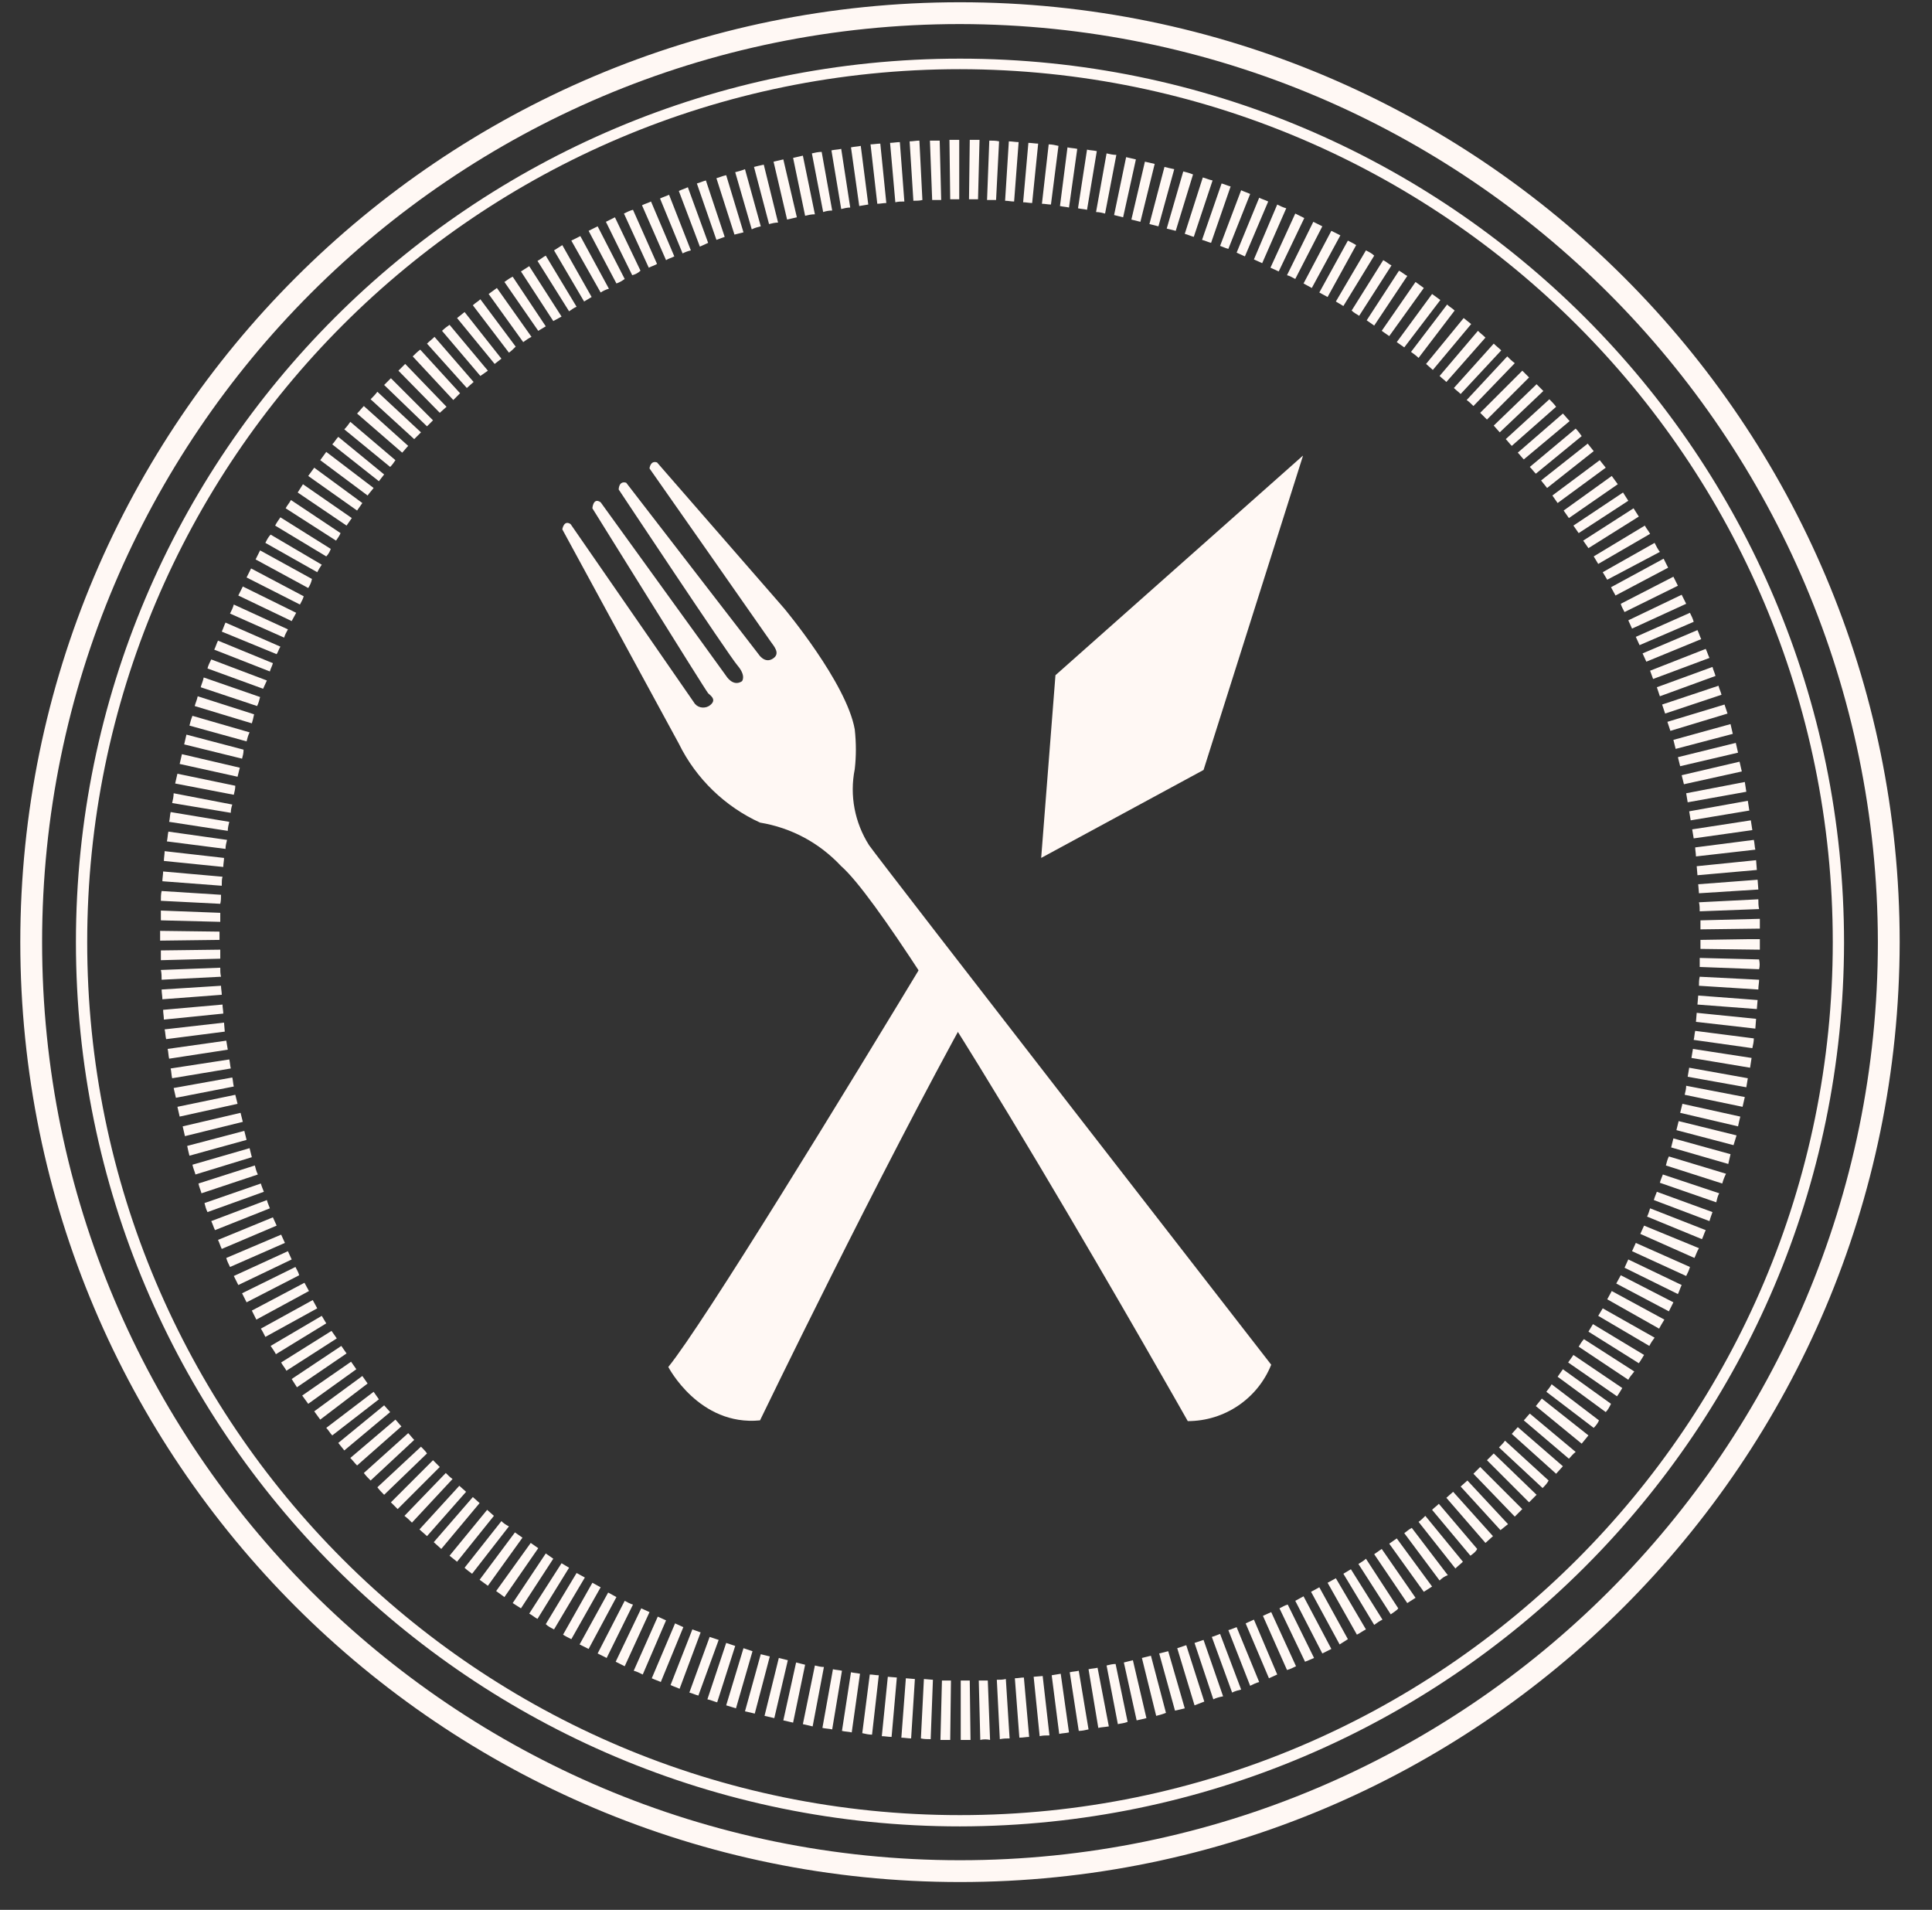 <?xml version="1.0" encoding="utf-8"?>
<!-- Generator: Adobe Illustrator 25.3.0, SVG Export Plug-In . SVG Version: 6.00 Build 0)  -->
<!DOCTYPE svg PUBLIC "-//W3C//DTD SVG 1.1//EN" "http://www.w3.org/Graphics/SVG/1.1/DTD/svg11.dtd">
<svg version="1.1" id="Laag_1" xmlns:x="http://ns.adobe.com/Extensibility/1.0/" xmlns:i="http://ns.adobe.com/AdobeIllustrator/10.0/" xmlns:graph="http://ns.adobe.com/Graphs/1.0/"
	 xmlns="http://www.w3.org/2000/svg" xmlns:xlink="http://www.w3.org/1999/xlink" x="0px" y="0px" width="257px" height="254px"
	 viewBox="0 0 257 254" style="enable-background:new 0 0 257 254;" xml:space="preserve">
<rect x="0" y="0" width="257" height="254" fill="#333333" stroke="none"/>
<style type="text/css">
	.st0{clip-path:url(#SVGID_2_);}
	.st1{fill:#FFF8F4;}
	.st2{fill-rule:evenodd;clip-rule:evenodd;fill:#FFF8F4;}
</style>
<g>
	<defs>
		<rect id="SVGID_1_" x="2.7" y="0.3" width="250" height="250"/>
	</defs>
	<clipPath id="SVGID_2_">
		<use xlink:href="#SVGID_1_"  style="overflow:visible;"/>
	</clipPath>
	<g id="Group_30" class="st0">
		<path id="Path_183" class="st1" d="M127.8,231.4v-7.9l1.2,0l0.1,7.9C128.6,231.4,128.2,231.4,127.8,231.4 M126.4,231.4
			c-0.4,0-0.9,0-1.3,0l0.2-7.9l1.2,0L126.4,231.4z M130.4,231.4l-0.2-7.9c0.4,0,0.8,0,1.2,0l0.3,7.9
			C131.3,231.3,130.8,231.3,130.4,231.4 M123.8,231.3c-0.4,0-0.9,0-1.3-0.1l0.4-7.9l1.2,0.1L123.8,231.3z M133,231.3l-0.4-7.9
			c0.4,0,0.8,0,1.2-0.1l0.5,7.9C133.9,231.2,133.5,231.2,133,231.3 M121.2,231.2c-0.4,0-0.9-0.1-1.3-0.1l0.6-7.9l1.2,0.1
			L121.2,231.2z M135.6,231.1l-0.6-7.9c0.4,0,0.8-0.1,1.2-0.1l0.7,7.9C136.5,231,136.1,231.1,135.6,231.1 M118.6,231
			c-0.4,0-0.9-0.1-1.3-0.1l0.8-7.9l1.2,0.1L118.6,231z M138.3,230.9l-0.8-7.9l1.2-0.1l0.9,7.9C139.1,230.8,138.7,230.8,138.3,230.9
			 M116,230.7c-0.4,0-0.9-0.1-1.3-0.2l1-7.8c0.4,0,0.8,0.1,1.2,0.1L116,230.7z M140.9,230.6l-1-7.8l1.2-0.2l1.1,7.8
			C141.8,230.5,141.3,230.5,140.9,230.6 M113.3,230.4c-0.4-0.1-0.9-0.1-1.3-0.2l1.2-7.8c0.4,0.1,0.8,0.1,1.2,0.2L113.3,230.4z
			 M143.5,230.2l-1.2-7.8c0.4-0.1,0.8-0.1,1.2-0.2l1.3,7.8C144.4,230.1,143.9,230.2,143.5,230.2 M110.7,230
			c-0.4-0.1-0.9-0.1-1.3-0.2l1.4-7.8c0.4,0.1,0.8,0.1,1.2,0.2L110.7,230z M146.1,229.8l-1.3-7.8c0.4-0.1,0.8-0.1,1.2-0.2l1.5,7.8
			C146.9,229.7,146.5,229.7,146.1,229.8 M108.1,229.6c-0.4-0.1-0.9-0.2-1.3-0.3l1.6-7.8c0.4,0.1,0.8,0.2,1.2,0.2L108.1,229.6z
			 M148.7,229.3l-1.5-7.8c0.4-0.1,0.8-0.2,1.2-0.2l1.6,7.7C149.5,229.2,149.1,229.2,148.7,229.3 M105.5,229.1
			c-0.4-0.1-0.9-0.2-1.3-0.3l1.7-7.7c0.4,0.1,0.8,0.2,1.2,0.3L105.5,229.1z M151.2,228.8l-1.7-7.7c0.4-0.1,0.8-0.2,1.2-0.3l1.8,7.7
			C152.1,228.6,151.7,228.7,151.2,228.8 M103,228.5c-0.4-0.1-0.9-0.2-1.3-0.3l1.9-7.7c0.4,0.1,0.8,0.2,1.2,0.3L103,228.5z
			 M153.8,228.2l-1.9-7.7l1.2-0.3l2,7.6C154.6,228,154.2,228.1,153.8,228.2 M100.4,227.9c-0.4-0.1-0.8-0.2-1.3-0.3l2.1-7.6
			c0.4,0.1,0.8,0.2,1.2,0.3L100.4,227.9z M156.3,227.5l-2.1-7.6c0.4-0.1,0.8-0.2,1.2-0.3l2.2,7.6
			C157.2,227.3,156.8,227.4,156.3,227.5 M97.9,227.2l-1.3-0.4l2.3-7.6l1.2,0.4L97.9,227.2z M158.9,226.8l-2.3-7.6l1.2-0.4l2.4,7.5
			L158.9,226.8z M95.4,226.4c-0.4-0.1-0.8-0.3-1.3-0.4l2.5-7.5l1.2,0.4L95.4,226.4z M161.4,226l-2.5-7.5l1.2-0.4l2.6,7.5
			C162.2,225.7,161.8,225.8,161.4,226 M92.9,225.5c-0.4-0.1-0.8-0.3-1.2-0.4l2.7-7.4l1.2,0.4L92.9,225.5z M163.9,225.1l-2.7-7.4
			c0.4-0.1,0.8-0.3,1.1-0.4l2.8,7.4C164.7,224.8,164.3,224.9,163.9,225.1 M90.4,224.6c-0.4-0.2-0.8-0.3-1.2-0.5l2.9-7.4l1.1,0.4
			L90.4,224.6z M166.3,224.2l-2.9-7.4c0.4-0.1,0.8-0.3,1.1-0.4l3,7.3C167.1,223.8,166.7,224,166.3,224.2 M87.9,223.7
			c-0.4-0.2-0.8-0.3-1.2-0.5l3.1-7.3l1.1,0.5L87.9,223.7z M168.8,223.2l-3.1-7.3l1.1-0.5l3.1,7.3L168.8,223.2z M85.5,222.7
			c-0.4-0.2-0.8-0.4-1.2-0.5l3.2-7.2c0.4,0.2,0.7,0.3,1.1,0.5L85.5,222.7z M171.2,222.1l-3.2-7.2c0.4-0.2,0.7-0.3,1.1-0.5l3.3,7.2
			C172,221.8,171.6,222,171.2,222.1 M83.1,221.6c-0.4-0.2-0.8-0.4-1.2-0.6l3.4-7.1l1.1,0.5L83.1,221.6z M173.6,221l-3.4-7.1
			c0.4-0.2,0.7-0.4,1.1-0.5l3.5,7.1C174.3,220.7,173.9,220.9,173.6,221 M80.7,220.5c-0.4-0.2-0.8-0.4-1.2-0.6l3.6-7
			c0.4,0.2,0.7,0.4,1.1,0.5L80.7,220.5z M175.9,219.9l-3.6-7c0.4-0.2,0.7-0.4,1.1-0.6l3.7,7C176.7,219.5,176.3,219.7,175.9,219.9
			 M78.3,219.3c-0.4-0.2-0.8-0.4-1.2-0.6l3.8-6.9c0.4,0.2,0.7,0.4,1.1,0.6L78.3,219.3z M178.2,218.7l-3.8-7l1.1-0.6l3.8,6.9
			L178.2,218.7z M76,218c-0.4-0.2-0.8-0.4-1.1-0.6l3.9-6.9c0.4,0.2,0.7,0.4,1.1,0.6L76,218z M180.5,217.4l-3.9-6.9
			c0.4-0.2,0.7-0.4,1.1-0.6l4,6.8C181.3,216.9,180.9,217.2,180.5,217.4 M73.7,216.7c-0.4-0.2-0.8-0.4-1.1-0.7l4.1-6.8l1.1,0.6
			L73.7,216.7z M182.8,216.1l-4.1-6.8l1-0.6l4.2,6.7C183.5,215.6,183.2,215.8,182.8,216.1 M71.5,215.3c-0.4-0.2-0.7-0.5-1.1-0.7
			l4.3-6.7c0.3,0.2,0.7,0.4,1,0.6L71.5,215.3z M185,214.7l-4.3-6.7c0.3-0.2,0.7-0.4,1-0.7l4.3,6.6
			C185.8,214.2,185.4,214.4,185,214.7 M69.3,213.9l-1.1-0.7l4.4-6.6l1,0.7L69.3,213.9z M187.2,213.2l-4.4-6.5l1-0.7l4.5,6.5
			L187.2,213.2z M67.1,212.4c-0.4-0.3-0.7-0.5-1.1-0.8l4.6-6.4c0.3,0.2,0.7,0.5,1,0.7L67.1,212.4z M189.4,211.7l-4.6-6.4l1-0.7
			l4.7,6.4L189.4,211.7z M64.9,210.9l-1.1-0.8l4.7-6.3l1,0.7L64.9,210.9z M191.5,210.2l-4.7-6.3c0.3-0.2,0.6-0.5,1-0.7l4.8,6.3
			C192.2,209.6,191.8,209.9,191.5,210.2 M62.8,209.3c-0.4-0.3-0.7-0.5-1-0.8l4.9-6.2c0.3,0.3,0.6,0.5,1,0.7L62.8,209.3z
			 M193.6,208.6l-4.9-6.2c0.3-0.2,0.6-0.5,0.9-0.8l5,6.1C194.3,208,193.9,208.3,193.6,208.6 M60.8,207.7l-1-0.8l5-6.1l0.9,0.8
			L60.8,207.7z M195.6,206.9l-5.1-6.1c0.3-0.3,0.6-0.5,0.9-0.8l5.1,6C196.3,206.4,196,206.6,195.6,206.9 M58.7,206l-1-0.9l5.2-6
			l0.9,0.8L58.7,206z M197.6,205.2l-5.2-6l0.9-0.8l5.3,5.9L197.6,205.2z M56.8,204.3c-0.3-0.3-0.7-0.6-1-0.9l5.3-5.8l0.9,0.8
			L56.8,204.3z M199.6,203.5l-5.3-5.8l0.9-0.8l5.4,5.8L199.6,203.5z M54.8,202.5c-0.3-0.3-0.6-0.6-1-0.9l5.5-5.7
			c0.3,0.3,0.6,0.6,0.9,0.8L54.8,202.5z M201.5,201.7L196,196l0.9-0.9l5.6,5.6C202.1,201.1,201.8,201.4,201.5,201.7 M52.9,200.7
			c-0.3-0.3-0.6-0.6-0.9-0.9l5.6-5.6l0.9,0.9L52.9,200.7z M203.4,199.8l-5.6-5.6l0.9-0.9l5.7,5.5L203.4,199.8z M51.1,198.8
			c-0.3-0.3-0.6-0.6-0.9-1l5.8-5.4c0.3,0.3,0.6,0.6,0.8,0.9L51.1,198.8z M205.2,197.9l-5.8-5.4c0.3-0.3,0.6-0.6,0.8-0.9l5.8,5.3
			C205.8,197.3,205.5,197.6,205.2,197.9 M49.3,196.9c-0.3-0.3-0.6-0.6-0.9-1l5.9-5.3c0.3,0.3,0.5,0.6,0.8,0.9L49.3,196.9z M207,196
			l-5.9-5.3l0.8-0.9l6,5.2L207,196z M47.5,194.9c-0.3-0.3-0.6-0.7-0.9-1l6-5.1c0.3,0.3,0.5,0.6,0.8,0.9L47.5,194.9z M208.7,194
			l-6-5.1c0.3-0.3,0.5-0.6,0.8-0.9l6.1,5.1C209.3,193.3,209,193.7,208.7,194 M45.8,192.9l-0.8-1l6.1-5l0.8,0.9L45.8,192.9z
			 M210.4,192l-6.1-5l0.8-1l6.2,4.9L210.4,192z M44.2,190.9c-0.3-0.3-0.5-0.7-0.8-1l6.3-4.8l0.7,1L44.2,190.9z M212,189.9l-6.3-4.8
			c0.2-0.3,0.5-0.6,0.7-1l6.3,4.8C212.6,189.2,212.3,189.6,212,189.9 M42.6,188.8c-0.3-0.4-0.5-0.7-0.8-1.1l6.4-4.7
			c0.2,0.3,0.5,0.7,0.7,1L42.6,188.8z M213.6,187.8l-6.4-4.7c0.2-0.3,0.5-0.7,0.7-1l6.4,4.6C214.1,187.1,213.9,187.5,213.6,187.8
			 M41,186.7c-0.3-0.4-0.5-0.7-0.8-1.1l6.5-4.5c0.2,0.3,0.5,0.7,0.7,1L41,186.7z M215.1,185.7l-6.5-4.5c0.2-0.3,0.5-0.7,0.7-1
			l6.5,4.4C215.6,184.9,215.4,185.3,215.1,185.7 M39.5,184.5l-0.7-1.1l6.6-4.4l0.7,1L39.5,184.5z M216.6,183.5l-6.6-4.4
			c0.2-0.3,0.4-0.7,0.7-1l6.7,4.3C217.1,182.8,216.8,183.1,216.6,183.5 M38.1,182.3c-0.2-0.4-0.5-0.7-0.7-1.1l6.7-4.2l0.7,1
			L38.1,182.3z M218,181.3l-6.7-4.2l0.6-1l6.8,4.1C218.5,180.5,218.3,180.9,218,181.3 M36.7,180.1c-0.2-0.4-0.5-0.8-0.7-1.1l6.8-4
			c0.2,0.3,0.4,0.7,0.6,1L36.7,180.1z M219.4,179l-6.8-4c0.2-0.3,0.4-0.7,0.6-1l6.9,3.9C219.8,178.3,219.6,178.6,219.4,179
			 M35.3,177.8c-0.2-0.4-0.4-0.8-0.6-1.1l6.9-3.8c0.2,0.4,0.4,0.7,0.6,1.1L35.3,177.8z M220.7,176.7l-6.9-3.9
			c0.2-0.4,0.4-0.7,0.6-1.1l7,3.8C221.1,176,220.9,176.3,220.7,176.7 M34.1,175.5c-0.2-0.4-0.4-0.8-0.6-1.2l7-3.7
			c0.2,0.4,0.4,0.7,0.6,1.1L34.1,175.5z M222,174.4l-7-3.7c0.2-0.4,0.4-0.7,0.6-1.1l7,3.6C222.4,173.6,222.2,174,222,174.4
			 M32.8,173.2c-0.2-0.4-0.4-0.8-0.6-1.2l7.1-3.5c0.2,0.4,0.4,0.7,0.5,1.1L32.8,173.2z M223.2,172.1l-7.1-3.5l0.5-1.1l7.1,3.4
			C223.5,171.3,223.4,171.7,223.2,172.1 M31.7,170.9c-0.2-0.4-0.4-0.8-0.6-1.2l7.2-3.3c0.2,0.4,0.3,0.7,0.5,1.1L31.7,170.9z
			 M224.3,169.7l-7.2-3.3c0.2-0.4,0.3-0.7,0.5-1.1l7.2,3.2C224.7,168.9,224.5,169.3,224.3,169.7 M30.6,168.5
			c-0.2-0.4-0.4-0.8-0.5-1.2l7.3-3.1c0.2,0.4,0.3,0.7,0.5,1.1L30.6,168.5z M225.4,167.3l-7.2-3.2c0.2-0.4,0.3-0.7,0.5-1.1l7.3,3
			C225.7,166.5,225.6,166.9,225.4,167.3 M29.5,166.1c-0.2-0.4-0.3-0.8-0.5-1.2l7.3-3c0.2,0.4,0.3,0.7,0.5,1.1L29.5,166.1z
			 M226.4,164.8l-7.3-3c0.2-0.4,0.3-0.8,0.4-1.1l7.4,2.9C226.7,164,226.6,164.4,226.4,164.8 M28.6,163.6c-0.2-0.4-0.3-0.8-0.5-1.2
			l7.4-2.8c0.1,0.4,0.3,0.8,0.4,1.1L28.6,163.6z M227.4,162.4l-7.4-2.8c0.1-0.4,0.3-0.8,0.4-1.1l7.4,2.7
			C227.7,161.5,227.5,162,227.4,162.4 M27.6,161.2c-0.2-0.4-0.3-0.8-0.4-1.2l7.5-2.6c0.1,0.4,0.3,0.8,0.4,1.1L27.6,161.2z
			 M228.3,159.9l-7.5-2.6c0.1-0.4,0.3-0.8,0.4-1.1l7.5,2.5C228.5,159,228.4,159.5,228.3,159.9 M26.8,158.7c-0.1-0.4-0.3-0.8-0.4-1.3
			l7.5-2.4c0.1,0.4,0.2,0.8,0.4,1.2L26.8,158.7z M229.1,157.4l-7.5-2.4c0.1-0.4,0.2-0.8,0.4-1.2l7.6,2.3
			C229.4,156.5,229.2,157,229.1,157.4 M26,156.2c-0.1-0.4-0.3-0.8-0.4-1.3l7.6-2.2c0.1,0.4,0.2,0.8,0.3,1.2L26,156.2z M229.9,154.8
			l-7.6-2.2l0.3-1.2l7.6,2.1L229.9,154.8z M25.2,153.7c-0.1-0.4-0.2-0.8-0.3-1.3l7.6-2c0.1,0.4,0.2,0.8,0.3,1.2L25.2,153.7z
			 M230.6,152.3l-7.6-2l0.3-1.2l7.7,1.9L230.6,152.3z M24.6,151.1l-0.3-1.3l7.7-1.8l0.3,1.2L24.6,151.1z M231.2,149.8l-7.7-1.8
			c0.1-0.4,0.2-0.8,0.3-1.2l7.7,1.7C231.4,148.9,231.3,149.3,231.2,149.8 M23.9,148.5c-0.1-0.4-0.2-0.9-0.3-1.3l7.7-1.6
			c0.1,0.4,0.2,0.8,0.3,1.2L23.9,148.5z M231.8,147.2l-7.7-1.6c0.1-0.4,0.2-0.8,0.2-1.2l7.8,1.5C232,146.3,231.9,146.8,231.8,147.2
			 M23.4,146c-0.1-0.4-0.2-0.9-0.3-1.3l7.8-1.4c0.1,0.4,0.1,0.8,0.2,1.2L23.4,146z M232.3,144.6l-7.8-1.4l0.2-1.2l7.8,1.4
			L232.3,144.6z M22.9,143.4c-0.1-0.4-0.1-0.9-0.2-1.3l7.8-1.2c0.1,0.4,0.1,0.8,0.2,1.2L22.9,143.4z M232.8,142l-7.8-1.3l0.2-1.2
			l7.8,1.2L232.8,142z M22.5,140.8c-0.1-0.4-0.1-0.9-0.2-1.3l7.8-1.1l0.2,1.2L22.5,140.8z M233.1,139.4l-7.8-1.1
			c0.1-0.4,0.1-0.8,0.2-1.2l7.8,1C233.3,138.5,233.2,139,233.1,139.4 M22.1,138.2c-0.1-0.4-0.1-0.9-0.2-1.3l7.9-0.9l0.1,1.2
			L22.1,138.2z M233.5,136.8l-7.9-0.9l0.1-1.2l7.9,0.8L233.5,136.8z M21.8,135.6c0-0.4-0.1-0.9-0.1-1.3l7.9-0.7
			c0,0.4,0.1,0.8,0.1,1.2L21.8,135.6z M233.7,134.2l-7.9-0.6l0.1-1.2l7.9,0.6L233.7,134.2z M21.6,132.9c0-0.4-0.1-0.9-0.1-1.3
			l7.9-0.5c0,0.4,0.1,0.8,0.1,1.2L21.6,132.9z M233.9,131.6l-7.9-0.5c0-0.4,0-0.8,0.1-1.2l7.9,0.4
			C234,130.7,233.9,131.1,233.9,131.6 M21.5,130.3c0-0.4,0-0.9-0.1-1.3l7.9-0.3c0,0.4,0,0.8,0.1,1.2L21.5,130.3z M234,128.9
			l-7.9-0.3c0-0.4,0-0.8,0-1.2l7.9,0.2C234.1,128.1,234.1,128.5,234,128.9 M21.4,127.7c0-0.4,0-0.9,0-1.3l7.9-0.1c0,0.4,0,0.8,0,1.2
			L21.4,127.7z M234.1,126.3l-7.9-0.1l0-1.2l6.5-0.1l1.4,0L234.1,126.3z M21.3,125.1L21.3,125.1c0-0.5,0-0.9,0-1.3l7.9,0.1l0,1.1
			L21.3,125.1z M226.2,123.6c0-0.4,0-0.8,0-1.2l7.9-0.2c0,0.4,0,0.9,0,1.3L226.2,123.6z M29.3,122.6l-7.9-0.2c0-0.4,0-0.9,0-1.3
			l7.9,0.3L29.3,122.6z M226.1,121.2c0-0.4,0-0.8-0.1-1.2l7.9-0.4c0,0.4,0,0.9,0.1,1.3L226.1,121.2z M29.3,120.2l-7.9-0.4
			c0-0.4,0-0.9,0.1-1.3l7.9,0.5C29.4,119.4,29.4,119.8,29.3,120.2 M226,118.8l-0.1-1.2l7.9-0.6l0.1,1.3L226,118.8z M29.5,117.8
			l-7.9-0.6c0-0.4,0.1-0.9,0.1-1.3l7.9,0.7C29.5,116.9,29.5,117.3,29.5,117.8 M225.8,116.4l-0.1-1.2l7.9-0.8l0.1,1.3L225.8,116.4z
			 M29.7,115.3l-7.9-0.8c0-0.4,0.1-0.9,0.1-1.3l7.9,0.9C29.8,114.5,29.7,114.9,29.7,115.3 M225.6,113.9c0-0.4-0.1-0.8-0.1-1.2l7.8-1
			c0.1,0.4,0.1,0.9,0.2,1.3L225.6,113.9z M30,112.9l-7.8-1c0.1-0.4,0.1-0.9,0.2-1.3l7.8,1.1C30.1,112.1,30,112.5,30,112.9
			 M225.3,111.5l-0.2-1.2l7.8-1.2l0.2,1.3L225.3,111.5z M30.3,110.5l-7.8-1.2c0.1-0.4,0.1-0.9,0.2-1.3l7.8,1.3
			C30.4,109.7,30.3,110.1,30.3,110.5 M224.9,109.1l-0.2-1.2l7.8-1.4l0.2,1.3L224.9,109.1z M30.7,108.1l-7.8-1.3
			c0.1-0.4,0.2-0.9,0.2-1.3l7.8,1.5C30.8,107.3,30.7,107.7,30.7,108.1 M224.5,106.7l-0.2-1.2l7.8-1.5l0.2,1.3L224.5,106.7z
			 M31.1,105.7l-7.8-1.5c0.1-0.4,0.2-0.9,0.3-1.3l7.7,1.6C31.3,104.9,31.2,105.3,31.1,105.7 M224,104.3c-0.1-0.4-0.2-0.8-0.3-1.2
			l7.7-1.8c0.1,0.4,0.2,0.9,0.3,1.3L224,104.3z M31.6,103.3l-7.7-1.7c0.1-0.4,0.2-0.9,0.3-1.3l7.7,1.8
			C31.8,102.5,31.7,102.9,31.6,103.3 M223.5,101.9l-0.3-1.2l7.7-1.9l0.3,1.3L223.5,101.9z M32.2,100.9L24.5,99
			c0.1-0.4,0.2-0.9,0.3-1.3l7.6,2C32.4,100.2,32.3,100.5,32.2,100.9 M222.9,99.6l-0.3-1.2l7.6-2.1l0.3,1.3L222.9,99.6z M32.8,98.6
			l-7.6-2.1c0.1-0.4,0.2-0.8,0.4-1.3l7.6,2.2C33,97.8,32.9,98.2,32.8,98.6 M222.2,97.2l-0.4-1.2l7.6-2.3l0.4,1.2L222.2,97.2z
			 M33.5,96.2l-7.6-2.3c0.1-0.4,0.3-0.8,0.4-1.3l7.5,2.4C33.7,95.5,33.6,95.9,33.5,96.2 M221.5,94.9l-0.4-1.2l7.5-2.5
			c0.1,0.4,0.3,0.8,0.4,1.2L221.5,94.9z M34.2,93.9l-7.5-2.5c0.1-0.4,0.3-0.8,0.4-1.3l7.5,2.6C34.5,93.1,34.4,93.5,34.2,93.9
			 M220.8,92.6l-0.4-1.2l7.4-2.7c0.1,0.4,0.3,0.8,0.4,1.2L220.8,92.6z M35,91.6l-7.4-2.7c0.1-0.4,0.3-0.8,0.5-1.2l7.4,2.8L35,91.6z
			 M219.9,90.3l-0.4-1.1l7.4-2.9c0.2,0.4,0.3,0.8,0.5,1.2L219.9,90.3z M35.9,89.3l-7.4-2.9c0.2-0.4,0.3-0.8,0.5-1.2l7.3,3
			C36.2,88.6,36,88.9,35.9,89.3 M219,88c-0.2-0.4-0.3-0.7-0.5-1.1l7.3-3.1c0.2,0.4,0.3,0.8,0.5,1.2L219,88z M36.8,87l-7.3-3
			c0.2-0.4,0.3-0.8,0.5-1.2l7.3,3.2C37.1,86.3,37,86.7,36.8,87 M218.1,85.8c-0.2-0.4-0.3-0.7-0.5-1.1l7.2-3.2
			c0.2,0.4,0.4,0.8,0.5,1.2L218.1,85.8z M37.8,84.8l-7.2-3.2c0.2-0.4,0.4-0.8,0.5-1.2l7.2,3.3C38.1,84.1,37.9,84.4,37.8,84.8
			 M217.1,83.6c-0.2-0.4-0.3-0.7-0.5-1.1l7.1-3.4c0.2,0.4,0.4,0.8,0.6,1.2L217.1,83.6z M38.8,82.6l-7.1-3.4c0.2-0.4,0.4-0.8,0.6-1.2
			l7.1,3.5C39.2,81.9,39,82.2,38.8,82.6 M216.1,81.4c-0.2-0.4-0.4-0.7-0.5-1.1l7-3.6c0.2,0.4,0.4,0.8,0.6,1.2L216.1,81.4z
			 M39.9,80.4l-7.1-3.6c0.2-0.4,0.4-0.8,0.6-1.2l7,3.7C40.3,79.7,40.1,80,39.9,80.4 M214.9,79.2c-0.2-0.4-0.4-0.7-0.6-1.1l7-3.8
			c0.2,0.4,0.4,0.8,0.6,1.2L214.9,79.2z M41,78.2l-7-3.8c0.2-0.4,0.4-0.8,0.6-1.2l6.9,3.8C41.4,77.5,41.2,77.9,41,78.2 M213.8,77.1
			c-0.2-0.3-0.4-0.7-0.6-1l6.9-3.9c0.2,0.4,0.4,0.8,0.7,1.2L213.8,77.1z M42.2,76.1l-6.9-3.9c0.2-0.4,0.4-0.8,0.7-1.1l6.8,4
			C42.6,75.4,42.4,75.7,42.2,76.1 M212.6,75c-0.2-0.3-0.4-0.7-0.6-1l6.8-4.1c0.2,0.4,0.5,0.7,0.7,1.1L212.6,75z M43.4,74l-6.8-4.1
			c0.2-0.4,0.5-0.8,0.7-1.1l6.7,4.2C43.9,73.3,43.7,73.7,43.4,74 M211.3,72.9l-0.7-1l6.7-4.3l0.7,1.1L211.3,72.9z M44.7,71.9
			l-6.7-4.3c0.2-0.4,0.5-0.7,0.7-1.1l6.6,4.4C45.2,71.2,44.9,71.6,44.7,71.9 M210,70.9l-0.7-1l6.6-4.4l0.7,1.1L210,70.9z M46.1,69.9
			l-6.5-4.4l0.7-1.1l6.5,4.5L46.1,69.9z M208.7,68.9l-0.7-1l6.4-4.6l0.8,1.1L208.7,68.9z M47.5,67.9L41,63.3
			c0.3-0.4,0.5-0.7,0.8-1.1l6.4,4.7L47.5,67.9z M207.2,66.9l-0.7-1l6.3-4.7l0.8,1L207.2,66.9z M48.9,65.9l-6.3-4.7
			c0.3-0.4,0.5-0.7,0.8-1.1l6.3,4.8C49.4,65.3,49.1,65.6,48.9,65.9 M205.8,64.9l-0.8-1l6.2-4.9l0.8,1L205.8,64.9z M50.4,64l-6.2-4.9
			c0.3-0.3,0.5-0.7,0.8-1l6.1,5L50.4,64z M204.3,63c-0.3-0.3-0.5-0.6-0.8-0.9l6.1-5.1c0.3,0.3,0.6,0.7,0.8,1L204.3,63z M51.9,62.1
			l-6.1-5c0.3-0.3,0.6-0.7,0.8-1l6,5.1C52.4,61.5,52.2,61.8,51.9,62.1 M202.7,61.1c-0.3-0.3-0.5-0.6-0.8-0.9l6-5.2
			c0.3,0.3,0.6,0.7,0.9,1L202.7,61.1z M53.5,60.2l-6-5.2c0.3-0.3,0.6-0.7,0.9-1l5.9,5.3C54,59.6,53.8,59.9,53.5,60.2 M201.1,59.3
			c-0.3-0.3-0.5-0.6-0.8-0.9l5.8-5.3c0.3,0.3,0.6,0.6,0.9,1L201.1,59.3z M55.1,58.4l-5.8-5.3c0.3-0.3,0.6-0.6,0.9-1l5.8,5.4
			C55.7,57.8,55.4,58.1,55.1,58.4 M199.5,57.5l-0.8-0.9l5.7-5.5l0.9,0.9L199.5,57.5z M56.8,56.7l-5.7-5.5c0.3-0.3,0.6-0.6,0.9-0.9
			l5.6,5.6L56.8,56.7z M197.8,55.8c-0.3-0.3-0.6-0.6-0.9-0.9l5.6-5.6c0.3,0.3,0.6,0.6,0.9,0.9L197.8,55.8z M58.5,54.9L53,49.3
			c0.3-0.3,0.6-0.6,0.9-0.9l5.5,5.7L58.5,54.9z M196,54c-0.3-0.3-0.6-0.6-0.9-0.8l5.4-5.8c0.3,0.3,0.6,0.6,1,0.9L196,54z M60.3,53.2
			l-5.4-5.8c0.3-0.3,0.6-0.6,1-0.9l5.3,5.8L60.3,53.2z M194.3,52.4c-0.3-0.3-0.6-0.5-0.9-0.8l5.3-5.9c0.3,0.3,0.7,0.6,1,0.9
			L194.3,52.4z M62.1,51.6l-5.3-5.9c0.3-0.3,0.7-0.6,1-0.9l5.2,6L62.1,51.6z M192.4,50.8c-0.3-0.3-0.6-0.5-0.9-0.8l5.1-6
			c0.3,0.3,0.7,0.6,1,0.9L192.4,50.8z M63.9,50l-5.1-6c0.3-0.3,0.7-0.6,1-0.8l5.1,6.1L63.9,50z M190.6,49.2l-0.9-0.8l5-6.1l1,0.8
			L190.6,49.2z M65.8,48.4l-5-6.1l1-0.8l4.9,6.2L65.8,48.4z M188.7,47.6c-0.3-0.3-0.6-0.5-1-0.8l4.8-6.3c0.3,0.3,0.7,0.5,1,0.8
			L188.7,47.6z M67.7,46.9l-4.8-6.3c0.3-0.3,0.7-0.5,1-0.8l4.7,6.3C68.3,46.4,68,46.7,67.7,46.9 M186.8,46.2l-1-0.7l4.7-6.4
			c0.4,0.3,0.7,0.5,1.1,0.8L186.8,46.2z M69.6,45.5L65,39.1c0.4-0.3,0.7-0.5,1.1-0.8l4.6,6.5C70.3,45,70,45.2,69.6,45.5 M184.8,44.7
			c-0.3-0.2-0.7-0.5-1-0.7l4.5-6.5c0.4,0.3,0.7,0.5,1.1,0.8L184.8,44.7z M71.6,44l-4.5-6.5c0.4-0.3,0.7-0.5,1.1-0.7l4.4,6.6
			C72.3,43.6,71.9,43.8,71.6,44 M182.8,43.3c-0.3-0.2-0.7-0.5-1-0.7l4.3-6.6c0.4,0.2,0.7,0.5,1.1,0.7L182.8,43.3z M73.6,42.7
			l-4.3-6.6l1.1-0.7l4.3,6.7L73.6,42.7z M180.8,42c-0.3-0.2-0.7-0.4-1-0.7l4.2-6.7c0.4,0.2,0.7,0.5,1.1,0.7L180.8,42z M75.7,41.4
			l-4.2-6.7c0.4-0.2,0.7-0.5,1.1-0.7l4.1,6.8C76.4,40.9,76,41.2,75.7,41.4 M178.7,40.7c-0.3-0.2-0.7-0.4-1-0.6l4-6.8
			c0.4,0.2,0.8,0.4,1.1,0.7L178.7,40.7z M77.7,40.1l-4-6.8l1.1-0.7l3.9,6.9L77.7,40.1z M176.6,39.5c-0.4-0.2-0.7-0.4-1.1-0.6
			l3.8-6.9c0.4,0.2,0.8,0.4,1.1,0.6L176.6,39.5z M79.9,38.9L76,32c0.4-0.2,0.8-0.4,1.2-0.6l3.8,7C80.6,38.5,80.2,38.7,79.9,38.9
			 M174.5,38.3c-0.4-0.2-0.7-0.4-1.1-0.6l3.7-7c0.4,0.2,0.8,0.4,1.2,0.6L174.5,38.3z M82,37.7l-3.7-7c0.4-0.2,0.8-0.4,1.2-0.6l3.6,7
			C82.7,37.4,82.3,37.6,82,37.7 M172.3,37.1c-0.4-0.2-0.7-0.4-1.1-0.5l3.5-7.1c0.4,0.2,0.8,0.4,1.2,0.6L172.3,37.1z M84.1,36.6
			l-3.5-7.1c0.4-0.2,0.8-0.4,1.2-0.6l3.4,7.1C84.9,36.3,84.5,36.5,84.1,36.6 M170.1,36.1c-0.4-0.2-0.7-0.3-1.1-0.5l3.3-7.2
			c0.4,0.2,0.8,0.4,1.2,0.6L170.1,36.1z M86.3,35.6L83,28.4c0.4-0.2,0.8-0.4,1.2-0.5l3.2,7.2C87.1,35.3,86.7,35.4,86.3,35.6
			 M167.9,35c-0.4-0.2-0.7-0.3-1.1-0.5l3.1-7.3c0.4,0.2,0.8,0.4,1.2,0.5L167.9,35z M88.6,34.6l-3.2-7.3c0.4-0.2,0.8-0.3,1.2-0.5
			l3.1,7.3C89.3,34.3,88.9,34.4,88.6,34.6 M165.6,34.1c-0.4-0.2-0.7-0.3-1.1-0.5l3-7.3c0.4,0.2,0.8,0.3,1.2,0.5L165.6,34.1z
			 M90.8,33.7l-3-7.3c0.4-0.2,0.8-0.3,1.2-0.5l2.9,7.4C91.5,33.4,91.2,33.5,90.8,33.7 M163.4,33.1c-0.4-0.1-0.8-0.3-1.1-0.4l2.8-7.4
			c0.4,0.2,0.8,0.3,1.2,0.5L163.4,33.1z M93.1,32.8l-2.8-7.4c0.4-0.2,0.8-0.3,1.2-0.5l2.7,7.4L93.1,32.8z M161.1,32.3
			c-0.4-0.1-0.8-0.3-1.2-0.4l2.6-7.5c0.4,0.1,0.8,0.3,1.2,0.4L161.1,32.3z M95.3,31.9l-2.6-7.5c0.4-0.1,0.8-0.3,1.2-0.4l2.5,7.5
			L95.3,31.9z M158.8,31.5c-0.4-0.1-0.8-0.3-1.2-0.4l2.4-7.5c0.4,0.1,0.8,0.3,1.3,0.4L158.8,31.5z M97.7,31.2l-2.4-7.5
			c0.4-0.1,0.8-0.3,1.3-0.4l2.3,7.6L97.7,31.2z M156.4,30.7c-0.4-0.1-0.8-0.2-1.2-0.3l2.2-7.6c0.4,0.1,0.8,0.2,1.3,0.4L156.4,30.7z
			 M100,30.5l-2.2-7.6c0.4-0.1,0.8-0.2,1.3-0.4l2.1,7.6C100.8,30.2,100.4,30.3,100,30.5 M154.1,30.1c-0.4-0.1-0.8-0.2-1.2-0.3l2-7.6
			c0.4,0.1,0.8,0.2,1.3,0.3L154.1,30.1z M102.3,29.8l-2-7.6c0.4-0.1,0.8-0.2,1.3-0.3l1.9,7.7C103.1,29.6,102.7,29.7,102.3,29.8
			 M151.7,29.5l-1.2-0.3l1.8-7.7c0.4,0.1,0.9,0.2,1.3,0.3L151.7,29.5z M104.7,29.2l-1.8-7.7l1.3-0.3l1.8,7.7L104.7,29.2z
			 M149.4,28.9c-0.4-0.1-0.8-0.2-1.2-0.3l1.6-7.7c0.4,0.1,0.9,0.2,1.3,0.3L149.4,28.9z M107.1,28.7l-1.6-7.7
			c0.4-0.1,0.9-0.2,1.3-0.3l1.6,7.8C107.9,28.5,107.5,28.6,107.1,28.7 M147,28.4c-0.4-0.1-0.8-0.2-1.2-0.2l1.4-7.8
			c0.4,0.1,0.9,0.2,1.3,0.2L147,28.4z M109.5,28.2l-1.5-7.8c0.4-0.1,0.9-0.2,1.3-0.2l1.4,7.8C110.2,28,109.8,28.1,109.5,28.2
			 M144.6,27.9c-0.4-0.1-0.8-0.1-1.2-0.2l1.2-7.8c0.4,0.1,0.9,0.1,1.3,0.2L144.6,27.9z M111.9,27.8l-1.3-7.8
			c0.4-0.1,0.9-0.1,1.3-0.2l1.2,7.8C112.7,27.6,112.3,27.7,111.9,27.8 M142.2,27.6c-0.4-0.1-0.8-0.1-1.2-0.2l1-7.8
			c0.4,0.1,0.9,0.1,1.3,0.2L142.2,27.6z M114.3,27.4l-1.1-7.8c0.4-0.1,0.9-0.1,1.3-0.2l1,7.8L114.3,27.4z M139.8,27.2
			c-0.4,0-0.8-0.1-1.2-0.1l0.9-7.9c0.4,0,0.9,0.1,1.3,0.2L139.8,27.2z M116.7,27.1l-0.9-7.9c0.4,0,0.9-0.1,1.3-0.1l0.8,7.9
			C117.5,27,117.1,27.1,116.7,27.1 M137.3,27c-0.4,0-0.8-0.1-1.2-0.1l0.7-7.9c0.4,0,0.9,0.1,1.3,0.1L137.3,27z M119.1,26.9l-0.7-7.9
			c0.4,0,0.9-0.1,1.3-0.1l0.6,7.9C119.9,26.8,119.5,26.8,119.1,26.9 M134.9,26.8c-0.4,0-0.8-0.1-1.2-0.1l0.5-7.9
			c0.4,0,0.9,0.1,1.3,0.1L134.9,26.8z M121.5,26.7l-0.5-7.9c0.4,0,0.9-0.1,1.3-0.1l0.4,7.9C122.3,26.7,121.9,26.7,121.5,26.7
			 M132.5,26.6l-1.2,0l0.3-7.9c0.4,0,0.9,0,1.3,0.1L132.5,26.6z M124,26.6l-0.3-7.9c0.4,0,0.9,0,1.3,0l0.2,7.9
			C124.8,26.6,124.4,26.6,124,26.6 M130.1,26.5l-1.2,0l0.1-7.9c0.4,0,0.9,0,1.3,0L130.1,26.5z M126.4,26.5l-0.1-7.9
			c0.4,0,0.9,0,1.3,0v7.9C127.2,26.5,126.8,26.5,126.4,26.5"/>
		<path id="Path_184" class="st1" d="M127.7,250.3c-69,0-125-56-125-125s56-125,125-125s125,56,125,125
			C252.6,194.3,196.7,250.3,127.7,250.3 M127.7,3.2C60.3,3.2,5.6,57.9,5.6,125.3c0,67.4,54.7,122.1,122.1,122.1
			c67.4,0,122.1-54.7,122.1-122.1c0,0,0,0,0,0C249.7,57.9,195.1,3.3,127.7,3.2"/>
		<path id="Path_185" class="st1" d="M127.7,242.9c-64.9,0-117.6-52.6-117.6-117.6C10.1,60.4,62.8,7.8,127.7,7.8
			c64.9,0,117.6,52.6,117.6,117.6c0,0,0,0,0,0C245.2,190.2,192.6,242.8,127.7,242.9 M127.7,9.2c-64.1,0-116.1,52-116.1,116.1
			s52,116.1,116.1,116.1s116.1-52,116.1-116.1c0,0,0,0,0,0C243.8,61.2,191.8,9.3,127.7,9.2"/>
		<path id="Path_186" class="st1" d="M90.3,98.9L74.8,70.4c0,0,0.2-1.3,1.1-0.7l16.4,23.7c0.4,0.7,1.3,0.9,2,0.5c0,0,0,0,0,0
			c1.2-0.8,0.2-1.4-0.1-1.7S78.8,67.6,78.8,67.6s0.1-1.5,1.1-0.8l16.7,23.1c0,0,0.9,1.5,2.1,0.7c0,0,0.6-0.7-0.6-2.1
			S82.3,65.1,82.3,65.1s0-1.2,1-0.9l17.6,22.8c0,0,0.8,1.3,1.9,0.6s0.1-1.7-0.3-2.3c-0.4-0.6-16.1-23-16.1-23s0.1-1.1,1-0.8
			l16.9,19.4c0,0,8.3,9.9,9.4,16.1c0.2,1.8,0.2,3.6,0,5.3c-0.7,3.5,0,7.1,1.9,10.1c1.6,2.3,53.5,69.1,53.5,69.1
			c-1.8,4.5-6.2,7.5-11.1,7.5c0,0-37.4-66.2-46.1-73.8c-2.9-3.1-6.6-5.1-10.8-5.8C96.5,107.3,92.6,103.6,90.3,98.9"/>
		<path id="Path_187" class="st1" d="M124.1,125.9c-11.9,19.7-30.5,50.1-35.2,55.9c0,0,4.1,7.9,12.2,7.1c0,0,15.9-32.9,28.1-54.9
			C128.7,133.7,124.9,128.3,124.1,125.9"/>
		<path id="Path_188" class="st2" d="M138.5,114.1L138.5,114.1L138.5,114.1L138.5,114.1l1.9-24.3l32.8-29.1l0.1-0.1l0,0.1l0.1-0.1
			l-0.1,0.1l-13.2,41.7L138.5,114.1L138.5,114.1z"/>
	</g>
</g>
</svg>
